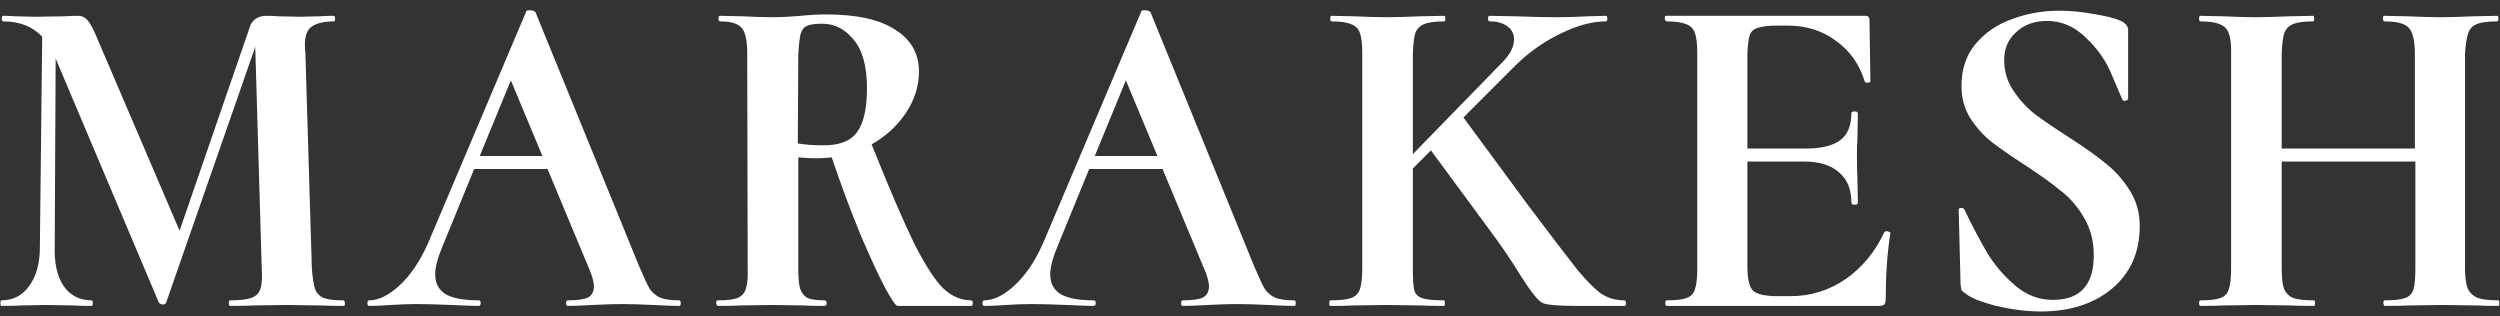 <svg width="237" height="30" viewBox="0 0 237 30" fill="none" xmlns="http://www.w3.org/2000/svg">
<rect x="0" y="0" width="237" height="30" fill="#333333" stroke="none"/>
<path d="M32.556 28.472C32.645 28.472 32.688 28.56 32.688 28.736C32.718 28.912 32.674 29 32.556 29C31.677 29 30.973 28.985 30.445 28.956L27.189 28.912L24.064 28.956C23.537 28.985 22.788 29 21.82 29C21.733 29 21.689 28.912 21.689 28.736C21.689 28.56 21.733 28.472 21.82 28.472C22.73 28.472 23.39 28.399 23.8 28.252C24.241 28.105 24.534 27.827 24.68 27.416C24.827 26.976 24.871 26.316 24.812 25.436L24.197 4.448L15.748 28.692C15.69 28.809 15.587 28.868 15.441 28.868C15.264 28.868 15.133 28.795 15.044 28.648L5.276 5.548L5.188 23.28C5.13 24.893 5.408 26.169 6.024 27.108C6.67 28.017 7.55 28.472 8.664 28.472C8.752 28.472 8.796 28.56 8.796 28.736C8.796 28.912 8.752 29 8.664 29C7.931 29 7.344 28.985 6.904 28.956L4.308 28.912L2.02 28.956C1.58 28.985 0.95 29 0.128 29C0.07 29 0.04 28.912 0.04 28.736C0.04 28.56 0.07 28.472 0.128 28.472C1.243 28.472 2.123 28.017 2.768 27.108C3.443 26.199 3.78 24.967 3.78 23.412L4 3.48C3.091 2.512 1.859 2.028 0.304 2.028C0.216 2.028 0.172 1.94 0.172 1.764C0.172 1.588 0.216 1.5 0.304 1.5C0.744 1.5 1.111 1.515 1.404 1.544L3.296 1.588L6.2 1.544C6.523 1.515 6.919 1.5 7.388 1.5C7.77 1.5 8.078 1.647 8.312 1.94C8.576 2.233 8.899 2.849 9.28 3.788L17.024 21.872L23.669 2.6C23.756 2.277 23.933 2.013 24.197 1.808C24.49 1.603 24.827 1.5 25.209 1.5C25.678 1.5 26.074 1.515 26.396 1.544L28.377 1.588L30.357 1.544C30.65 1.515 31.075 1.5 31.633 1.5C31.721 1.5 31.765 1.588 31.765 1.764C31.765 1.94 31.735 2.028 31.677 2.028C30.738 2.028 30.034 2.189 29.564 2.512C29.125 2.805 28.904 3.377 28.904 4.228C28.904 4.551 28.919 4.8 28.948 4.976L29.564 25.436C29.623 26.316 29.726 26.976 29.872 27.416C30.049 27.827 30.327 28.105 30.709 28.252C31.09 28.399 31.706 28.472 32.556 28.472ZM64.4 28.472C64.488 28.472 64.532 28.56 64.532 28.736C64.532 28.912 64.488 29 64.4 29C63.872 29 63.05 28.971 61.936 28.912C60.704 28.853 59.721 28.824 58.988 28.824C58.225 28.824 57.286 28.853 56.172 28.912C55.116 28.971 54.338 29 53.84 29C53.722 29 53.664 28.912 53.664 28.736C53.664 28.56 53.722 28.472 53.84 28.472C54.72 28.472 55.35 28.384 55.732 28.208C56.113 28.003 56.304 27.651 56.304 27.152C56.304 26.712 56.128 26.096 55.776 25.304L51.904 16.02H44.952L41.96 23.324C41.49 24.439 41.256 25.333 41.256 26.008C41.256 26.859 41.593 27.489 42.268 27.9C42.942 28.281 43.984 28.472 45.392 28.472C45.509 28.472 45.568 28.56 45.568 28.736C45.568 28.912 45.494 29 45.348 29C44.966 29 44.13 28.971 42.84 28.912C41.373 28.853 40.258 28.824 39.496 28.824C38.792 28.824 37.97 28.853 37.032 28.912C36.21 28.971 35.536 29 35.008 29C34.89 29 34.832 28.912 34.832 28.736C34.832 28.56 34.89 28.472 35.008 28.472C35.888 28.472 36.841 28.003 37.868 27.064C38.924 26.096 39.833 24.747 40.596 23.016L49.88 1.104C49.88 1.016 49.982 0.972 50.188 0.972C50.452 0.972 50.642 1.031 50.76 1.148L60.616 25.304C61.056 26.331 61.378 27.02 61.584 27.372C61.818 27.724 62.141 28.003 62.552 28.208C62.962 28.384 63.578 28.472 64.4 28.472ZM45.48 14.788H51.42L48.428 7.616L45.48 14.788ZM92.045 28.472C92.162 28.472 92.221 28.56 92.221 28.736C92.221 28.912 92.162 29 92.045 29H85.093C84.917 29 84.506 28.399 83.861 27.196C83.216 25.964 82.438 24.277 81.529 22.136C80.649 19.995 79.754 17.589 78.845 14.92C78.258 14.979 77.789 15.008 77.437 15.008C76.968 15.008 76.381 14.979 75.677 14.92V25.436C75.677 26.316 75.736 26.961 75.853 27.372C75.999 27.783 76.234 28.076 76.557 28.252C76.909 28.399 77.437 28.472 78.141 28.472C78.287 28.472 78.361 28.56 78.361 28.736C78.361 28.912 78.287 29 78.141 29C77.32 29 76.659 28.985 76.161 28.956L73.213 28.912L70.221 28.956C69.693 28.985 68.989 29 68.109 29C67.992 29 67.918 28.912 67.889 28.736C67.889 28.56 67.948 28.472 68.065 28.472C68.915 28.472 69.531 28.399 69.913 28.252C70.323 28.076 70.588 27.783 70.705 27.372C70.852 26.961 70.91 26.316 70.881 25.436L70.837 5.064C70.837 3.832 70.661 3.025 70.309 2.644C69.957 2.233 69.282 2.028 68.285 2.028C68.168 2.028 68.109 1.94 68.109 1.764C68.109 1.588 68.168 1.5 68.285 1.5L70.353 1.544C71.526 1.603 72.48 1.632 73.213 1.632C73.712 1.632 74.195 1.617 74.665 1.588C75.134 1.559 75.545 1.529 75.897 1.5C76.777 1.412 77.584 1.368 78.317 1.368C81.221 1.368 83.406 1.852 84.873 2.82C86.369 3.759 87.117 5.079 87.117 6.78C87.117 8.159 86.706 9.464 85.885 10.696C85.064 11.928 83.978 12.925 82.629 13.688C84.272 17.795 85.606 20.904 86.633 23.016C87.689 25.099 88.613 26.536 89.405 27.328C90.226 28.091 91.106 28.472 92.045 28.472ZM75.633 13.6C76.337 13.717 77.158 13.776 78.097 13.776C79.622 13.776 80.678 13.351 81.265 12.5C81.881 11.649 82.189 10.271 82.189 8.364C82.189 6.281 81.763 4.741 80.913 3.744C80.091 2.747 79.109 2.248 77.965 2.248C77.261 2.248 76.762 2.321 76.469 2.468C76.205 2.585 76.014 2.835 75.897 3.216C75.809 3.568 75.736 4.213 75.677 5.152L75.633 13.6ZM122.705 28.472C122.793 28.472 122.837 28.56 122.837 28.736C122.837 28.912 122.793 29 122.705 29C122.177 29 121.356 28.971 120.241 28.912C119.009 28.853 118.026 28.824 117.293 28.824C116.53 28.824 115.592 28.853 114.477 28.912C113.421 28.971 112.644 29 112.145 29C112.028 29 111.969 28.912 111.969 28.736C111.969 28.56 112.028 28.472 112.145 28.472C113.025 28.472 113.656 28.384 114.037 28.208C114.418 28.003 114.609 27.651 114.609 27.152C114.609 26.712 114.433 26.096 114.081 25.304L110.209 16.02H103.257L100.265 23.324C99.796 24.439 99.561 25.333 99.561 26.008C99.561 26.859 99.898 27.489 100.573 27.9C101.248 28.281 102.289 28.472 103.697 28.472C103.814 28.472 103.873 28.56 103.873 28.736C103.873 28.912 103.8 29 103.653 29C103.272 29 102.436 28.971 101.145 28.912C99.678 28.853 98.564 28.824 97.801 28.824C97.097 28.824 96.276 28.853 95.337 28.912C94.516 28.971 93.841 29 93.313 29C93.196 29 93.137 28.912 93.137 28.736C93.137 28.56 93.196 28.472 93.313 28.472C94.193 28.472 95.146 28.003 96.173 27.064C97.229 26.096 98.138 24.747 98.901 23.016L108.185 1.104C108.185 1.016 108.288 0.972 108.493 0.972C108.757 0.972 108.948 1.031 109.065 1.148L118.921 25.304C119.361 26.331 119.684 27.02 119.889 27.372C120.124 27.724 120.446 28.003 120.857 28.208C121.268 28.384 121.884 28.472 122.705 28.472ZM103.785 14.788H109.725L106.733 7.616L103.785 14.788ZM154.002 28.472C154.09 28.472 154.134 28.56 154.134 28.736C154.163 28.912 154.119 29 154.002 29H149.514C147.783 29 146.698 28.912 146.258 28.736C145.847 28.56 145.158 27.709 144.19 26.184C143.251 24.659 142.298 23.251 141.33 21.96L135.654 14.26L133.938 15.976V25.436C133.938 26.433 133.982 27.123 134.07 27.504C134.158 27.856 134.393 28.105 134.774 28.252C135.185 28.399 135.889 28.472 136.886 28.472C136.945 28.472 136.974 28.56 136.974 28.736C136.974 28.912 136.945 29 136.886 29C135.918 29 135.185 28.985 134.686 28.956L131.386 28.912L128.35 28.956C127.793 28.985 127.045 29 126.106 29C126.047 29 126.018 28.912 126.018 28.736C126.018 28.56 126.047 28.472 126.106 28.472C127.015 28.472 127.675 28.399 128.086 28.252C128.497 28.105 128.775 27.827 128.922 27.416C129.069 26.976 129.142 26.316 129.142 25.436V5.064C129.142 4.184 129.069 3.539 128.922 3.128C128.775 2.717 128.497 2.439 128.086 2.292C127.675 2.116 127.059 2.028 126.238 2.028C126.15 2.028 126.106 1.94 126.106 1.764C126.106 1.588 126.15 1.5 126.238 1.5L128.35 1.544C129.641 1.603 130.682 1.632 131.474 1.632C132.266 1.632 133.337 1.603 134.686 1.544L136.93 1.5C136.989 1.5 137.018 1.588 137.018 1.764C137.018 1.94 136.989 2.028 136.93 2.028C136.05 2.028 135.405 2.116 134.994 2.292C134.583 2.468 134.305 2.761 134.158 3.172C134.041 3.583 133.967 4.243 133.938 5.152V14.612L142.386 5.944C143.149 5.181 143.53 4.448 143.53 3.744C143.53 3.216 143.325 2.805 142.914 2.512C142.503 2.189 141.946 2.028 141.242 2.028C141.125 2.028 141.066 1.94 141.066 1.764C141.066 1.588 141.11 1.5 141.198 1.5L143.618 1.544C145.261 1.603 146.551 1.632 147.49 1.632C148.487 1.632 149.514 1.603 150.57 1.544L152.242 1.5C152.33 1.5 152.374 1.588 152.374 1.764C152.374 1.94 152.33 2.028 152.242 2.028C150.951 2.028 149.529 2.409 147.974 3.172C146.419 3.905 144.982 4.917 143.662 6.208L138.734 11.136L144.894 19.496C147.123 22.459 148.693 24.512 149.602 25.656C150.541 26.771 151.303 27.519 151.89 27.9C152.506 28.281 153.21 28.472 154.002 28.472ZM178.633 22.004C178.692 21.945 178.765 21.916 178.853 21.916C178.941 21.916 179.029 21.945 179.117 22.004C179.205 22.033 179.235 22.063 179.205 22.092C178.912 23.999 178.765 26.081 178.765 28.34C178.765 28.575 178.721 28.751 178.633 28.868C178.545 28.956 178.369 29 178.105 29H158.041C157.924 29 157.865 28.912 157.865 28.736C157.865 28.56 157.909 28.472 157.997 28.472C158.877 28.472 159.508 28.399 159.889 28.252C160.3 28.105 160.564 27.827 160.681 27.416C160.828 27.005 160.901 26.345 160.901 25.436V5.064C160.901 4.184 160.828 3.539 160.681 3.128C160.535 2.717 160.256 2.439 159.845 2.292C159.435 2.116 158.819 2.028 157.997 2.028C157.909 2.028 157.851 1.94 157.821 1.764C157.821 1.588 157.851 1.5 157.909 1.5H176.873C177.108 1.5 177.225 1.632 177.225 1.896L177.313 7.704C177.313 7.792 177.225 7.836 177.049 7.836C176.903 7.836 176.815 7.807 176.785 7.748C176.287 6.105 175.377 4.815 174.057 3.876C172.767 2.908 171.227 2.424 169.437 2.424H168.601C167.692 2.424 167.032 2.497 166.621 2.644C166.24 2.761 165.991 2.996 165.873 3.348C165.756 3.7 165.683 4.287 165.653 5.108V14.084H171.153C172.649 14.084 173.749 13.82 174.453 13.292C175.157 12.764 175.509 11.913 175.509 10.74C175.509 10.623 175.612 10.564 175.817 10.564C176.023 10.564 176.125 10.637 176.125 10.784L176.081 13.204C176.052 13.556 176.037 14.055 176.037 14.7C176.037 15.639 176.052 16.343 176.081 16.812L176.125 19.188C176.125 19.335 176.037 19.408 175.861 19.408C175.773 19.408 175.685 19.393 175.597 19.364C175.539 19.305 175.509 19.247 175.509 19.188C175.509 17.927 175.113 16.973 174.321 16.328C173.559 15.653 172.473 15.316 171.065 15.316H165.653V25.26C165.653 26.433 165.829 27.196 166.181 27.548C166.563 27.9 167.34 28.076 168.513 28.076H169.745C171.652 28.076 173.397 27.533 174.981 26.448C176.565 25.333 177.783 23.852 178.633 22.004ZM189.997 5.68C189.997 6.736 190.276 7.689 190.833 8.54C191.39 9.391 192.065 10.139 192.857 10.784C193.678 11.4 194.778 12.148 196.157 13.028C197.653 13.996 198.826 14.832 199.677 15.536C200.557 16.24 201.305 17.091 201.921 18.088C202.537 19.056 202.845 20.171 202.845 21.432C202.845 23.925 201.965 25.905 200.205 27.372C198.474 28.809 196.23 29.528 193.473 29.528C192.153 29.528 190.745 29.352 189.249 29C187.753 28.619 186.756 28.208 186.257 27.768C186.11 27.68 186.008 27.592 185.949 27.504C185.92 27.387 185.89 27.196 185.861 26.932L185.685 19.936C185.656 19.819 185.714 19.745 185.861 19.716C186.037 19.687 186.154 19.731 186.213 19.848C187.034 21.549 187.797 22.987 188.501 24.16C189.234 25.304 190.114 26.301 191.141 27.152C192.168 28.003 193.326 28.428 194.617 28.428C197.198 28.428 198.489 27.02 198.489 24.204C198.489 22.855 198.181 21.667 197.565 20.64C196.978 19.613 196.245 18.763 195.365 18.088C194.514 17.384 193.37 16.563 191.933 15.624C190.613 14.773 189.557 14.04 188.765 13.424C187.973 12.779 187.298 12.016 186.741 11.136C186.213 10.256 185.949 9.259 185.949 8.144C185.949 6.56 186.389 5.24 187.269 4.184C188.178 3.099 189.337 2.307 190.745 1.808C192.153 1.28 193.649 1.016 195.233 1.016C196.26 1.016 197.33 1.119 198.445 1.324C199.589 1.5 200.469 1.72 201.085 1.984C201.349 2.131 201.525 2.277 201.613 2.424C201.701 2.541 201.745 2.688 201.745 2.864V9.332C201.745 9.42 201.672 9.493 201.525 9.552C201.378 9.581 201.276 9.552 201.217 9.464C201.129 9.288 200.806 8.54 200.249 7.22C199.721 5.871 198.9 4.668 197.785 3.612C196.7 2.527 195.453 1.984 194.045 1.984C192.872 1.984 191.904 2.336 191.141 3.04C190.378 3.715 189.997 4.595 189.997 5.68ZM236.852 28.472C236.911 28.472 236.94 28.56 236.94 28.736C236.94 28.912 236.911 29 236.852 29C236.031 29 235.356 28.985 234.828 28.956L231.528 28.912L228.36 28.956C227.803 28.985 227.04 29 226.072 29C226.013 29 225.969 28.912 225.94 28.736C225.94 28.56 225.984 28.472 226.072 28.472C226.981 28.472 227.627 28.399 228.008 28.252C228.419 28.105 228.683 27.827 228.8 27.416C228.917 27.005 228.976 26.345 228.976 25.436V15.316H216.304V25.436C216.304 26.316 216.377 26.961 216.524 27.372C216.7 27.783 216.993 28.076 217.404 28.252C217.815 28.399 218.46 28.472 219.34 28.472C219.428 28.472 219.472 28.56 219.472 28.736C219.472 28.912 219.428 29 219.34 29C218.372 29 217.624 28.985 217.096 28.956L213.84 28.912L210.804 28.956C210.247 28.985 209.513 29 208.604 29C208.516 29 208.472 28.912 208.472 28.736C208.472 28.56 208.516 28.472 208.604 28.472C209.484 28.472 210.115 28.399 210.496 28.252C210.907 28.105 211.171 27.827 211.288 27.416C211.435 27.005 211.508 26.345 211.508 25.436V5.064C211.537 3.832 211.361 3.025 210.98 2.644C210.599 2.233 209.807 2.028 208.604 2.028C208.516 2.028 208.472 1.94 208.472 1.764C208.472 1.588 208.516 1.5 208.604 1.5L210.716 1.544C212.007 1.603 213.048 1.632 213.84 1.632C214.632 1.632 215.703 1.603 217.052 1.544L219.296 1.5C219.355 1.5 219.384 1.588 219.384 1.764C219.384 1.94 219.355 2.028 219.296 2.028C218.416 2.028 217.771 2.116 217.36 2.292C216.949 2.468 216.671 2.776 216.524 3.216C216.407 3.627 216.333 4.272 216.304 5.152V14.084H228.932V5.152C228.932 3.891 228.741 3.055 228.36 2.644C228.008 2.233 227.231 2.028 226.028 2.028C225.969 2.028 225.925 1.94 225.896 1.764C225.896 1.588 225.94 1.5 226.028 1.5L228.184 1.544C229.475 1.603 230.531 1.632 231.352 1.632C232.144 1.632 233.185 1.603 234.476 1.544L236.72 1.5C236.808 1.5 236.852 1.588 236.852 1.764C236.852 1.94 236.808 2.028 236.72 2.028C235.84 2.028 235.195 2.116 234.784 2.292C234.403 2.439 234.139 2.717 233.992 3.128C233.845 3.539 233.743 4.184 233.684 5.064V25.436C233.684 26.287 233.772 26.932 233.948 27.372C234.153 27.783 234.476 28.076 234.916 28.252C235.356 28.399 236.001 28.472 236.852 28.472Z" fill="white"/>
</svg>
